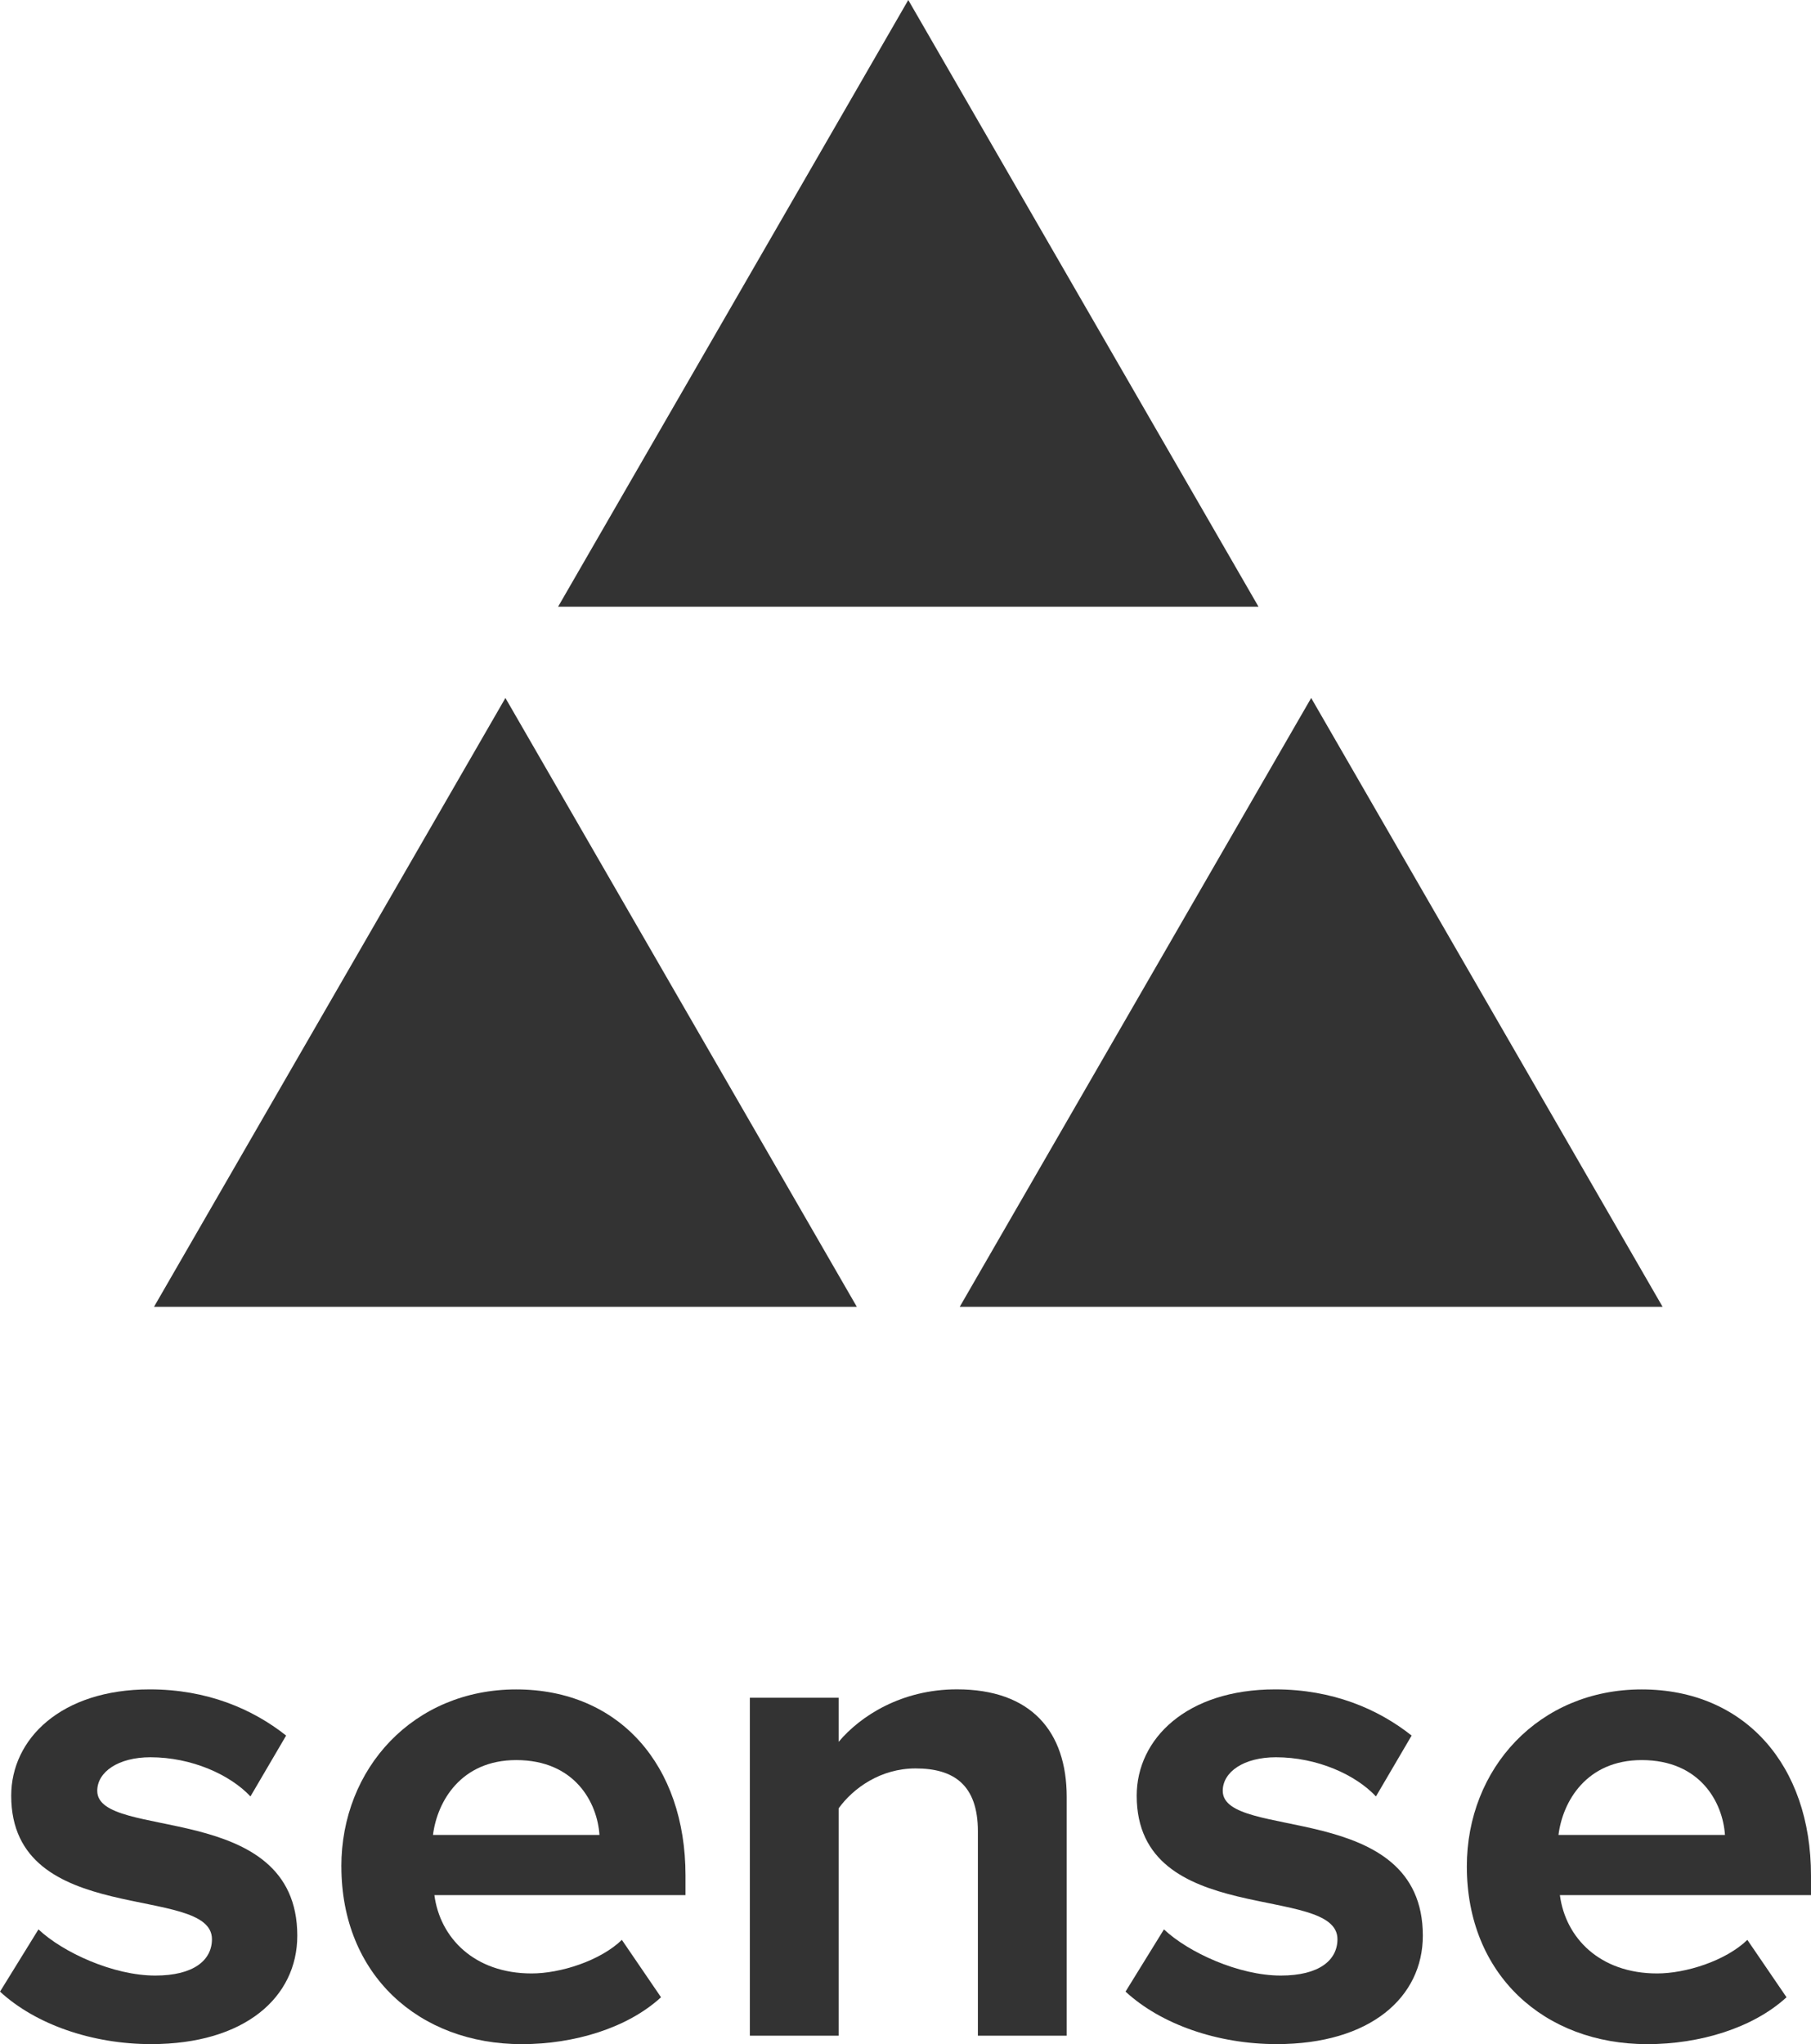 <?xml version="1.0" encoding="UTF-8"?>
<svg id="Capa_2" data-name="Capa 2" xmlns="http://www.w3.org/2000/svg" viewBox="0 0 436.54 492.63">
  <defs>
    <style>
      .cls-1 {
        fill: #333;
        stroke-width: 0px;
      }
    </style>
  </defs>
  <g id="Capa_1-2" data-name="Capa 1">
    <g>
      <g>
        <path class="cls-1" d="M0,479.98l9.27-15.01c5.9,5.56,18.04,11.13,28.16,11.13,9.27,0,13.66-3.71,13.66-8.77,0-13.49-48.39-2.53-48.39-34.57,0-13.66,11.97-25.63,33.39-25.63,13.83,0,24.79,4.72,32.88,11.13l-8.6,14.67c-4.89-5.23-14.16-9.44-24.11-9.44-7.76,0-12.82,3.54-12.82,8.09,0,12.14,48.22,2.02,48.22,34.9,0,14.84-12.65,26.14-35.24,26.14-14.16,0-27.82-4.72-36.42-12.65Z"/>
        <path class="cls-1" d="M82.28,449.8c0-23.61,17.37-42.66,42.15-42.66s40.81,18.21,40.81,44.85v4.72h-60.53c1.35,10.29,9.61,18.88,23.44,18.88,6.91,0,16.52-3.03,21.75-8.09l9.44,13.83c-8.09,7.42-20.91,11.3-33.55,11.3-24.79,0-43.5-16.69-43.5-42.83ZM124.44,424.17c-13.32,0-19.05,9.95-20.07,18.04h40.13c-.51-7.76-5.9-18.04-20.07-18.04Z"/>
        <path class="cls-1" d="M235.72,490.6v-49.24c0-11.3-5.9-15.18-15.01-15.18-8.43,0-15.01,4.72-18.55,9.61v54.8h-21.41v-81.44h21.41v10.62c5.23-6.24,15.18-12.65,28.5-12.65,17.87,0,26.47,10.12,26.47,25.97v57.5h-21.41Z"/>
        <path class="cls-1" d="M271.3,479.98l9.27-15.01c5.9,5.56,18.04,11.13,28.16,11.13,9.27,0,13.66-3.71,13.66-8.77,0-13.49-48.39-2.53-48.39-34.57,0-13.66,11.97-25.63,33.39-25.63,13.83,0,24.79,4.72,32.88,11.13l-8.6,14.67c-4.89-5.23-14.16-9.44-24.11-9.44-7.76,0-12.82,3.54-12.82,8.09,0,12.14,48.23,2.02,48.23,34.9,0,14.84-12.65,26.14-35.24,26.14-14.16,0-27.82-4.72-36.42-12.65Z"/>
        <path class="cls-1" d="M353.58,449.8c0-23.61,17.37-42.66,42.15-42.66s40.81,18.21,40.81,44.85v4.72h-60.53c1.35,10.29,9.61,18.88,23.44,18.88,6.91,0,16.52-3.03,21.75-8.09l9.44,13.83c-8.09,7.42-20.91,11.3-33.56,11.3-24.79,0-43.5-16.69-43.5-42.83ZM395.74,424.17c-13.32,0-19.05,9.95-20.07,18.04h40.13c-.51-7.76-5.9-18.04-20.07-18.04Z"/>
      </g>
      <polygon class="cls-1" points="400.77 314.94 316.06 168.21 231.34 314.94 400.77 314.94"/>
      <polygon class="cls-1" points="218.94 0 134.53 146.21 303.36 146.21 218.94 0"/>
      <polygon class="cls-1" points="37.12 314.94 206.54 314.94 121.83 168.21 37.12 314.94"/>
    </g>
  </g>
</svg>